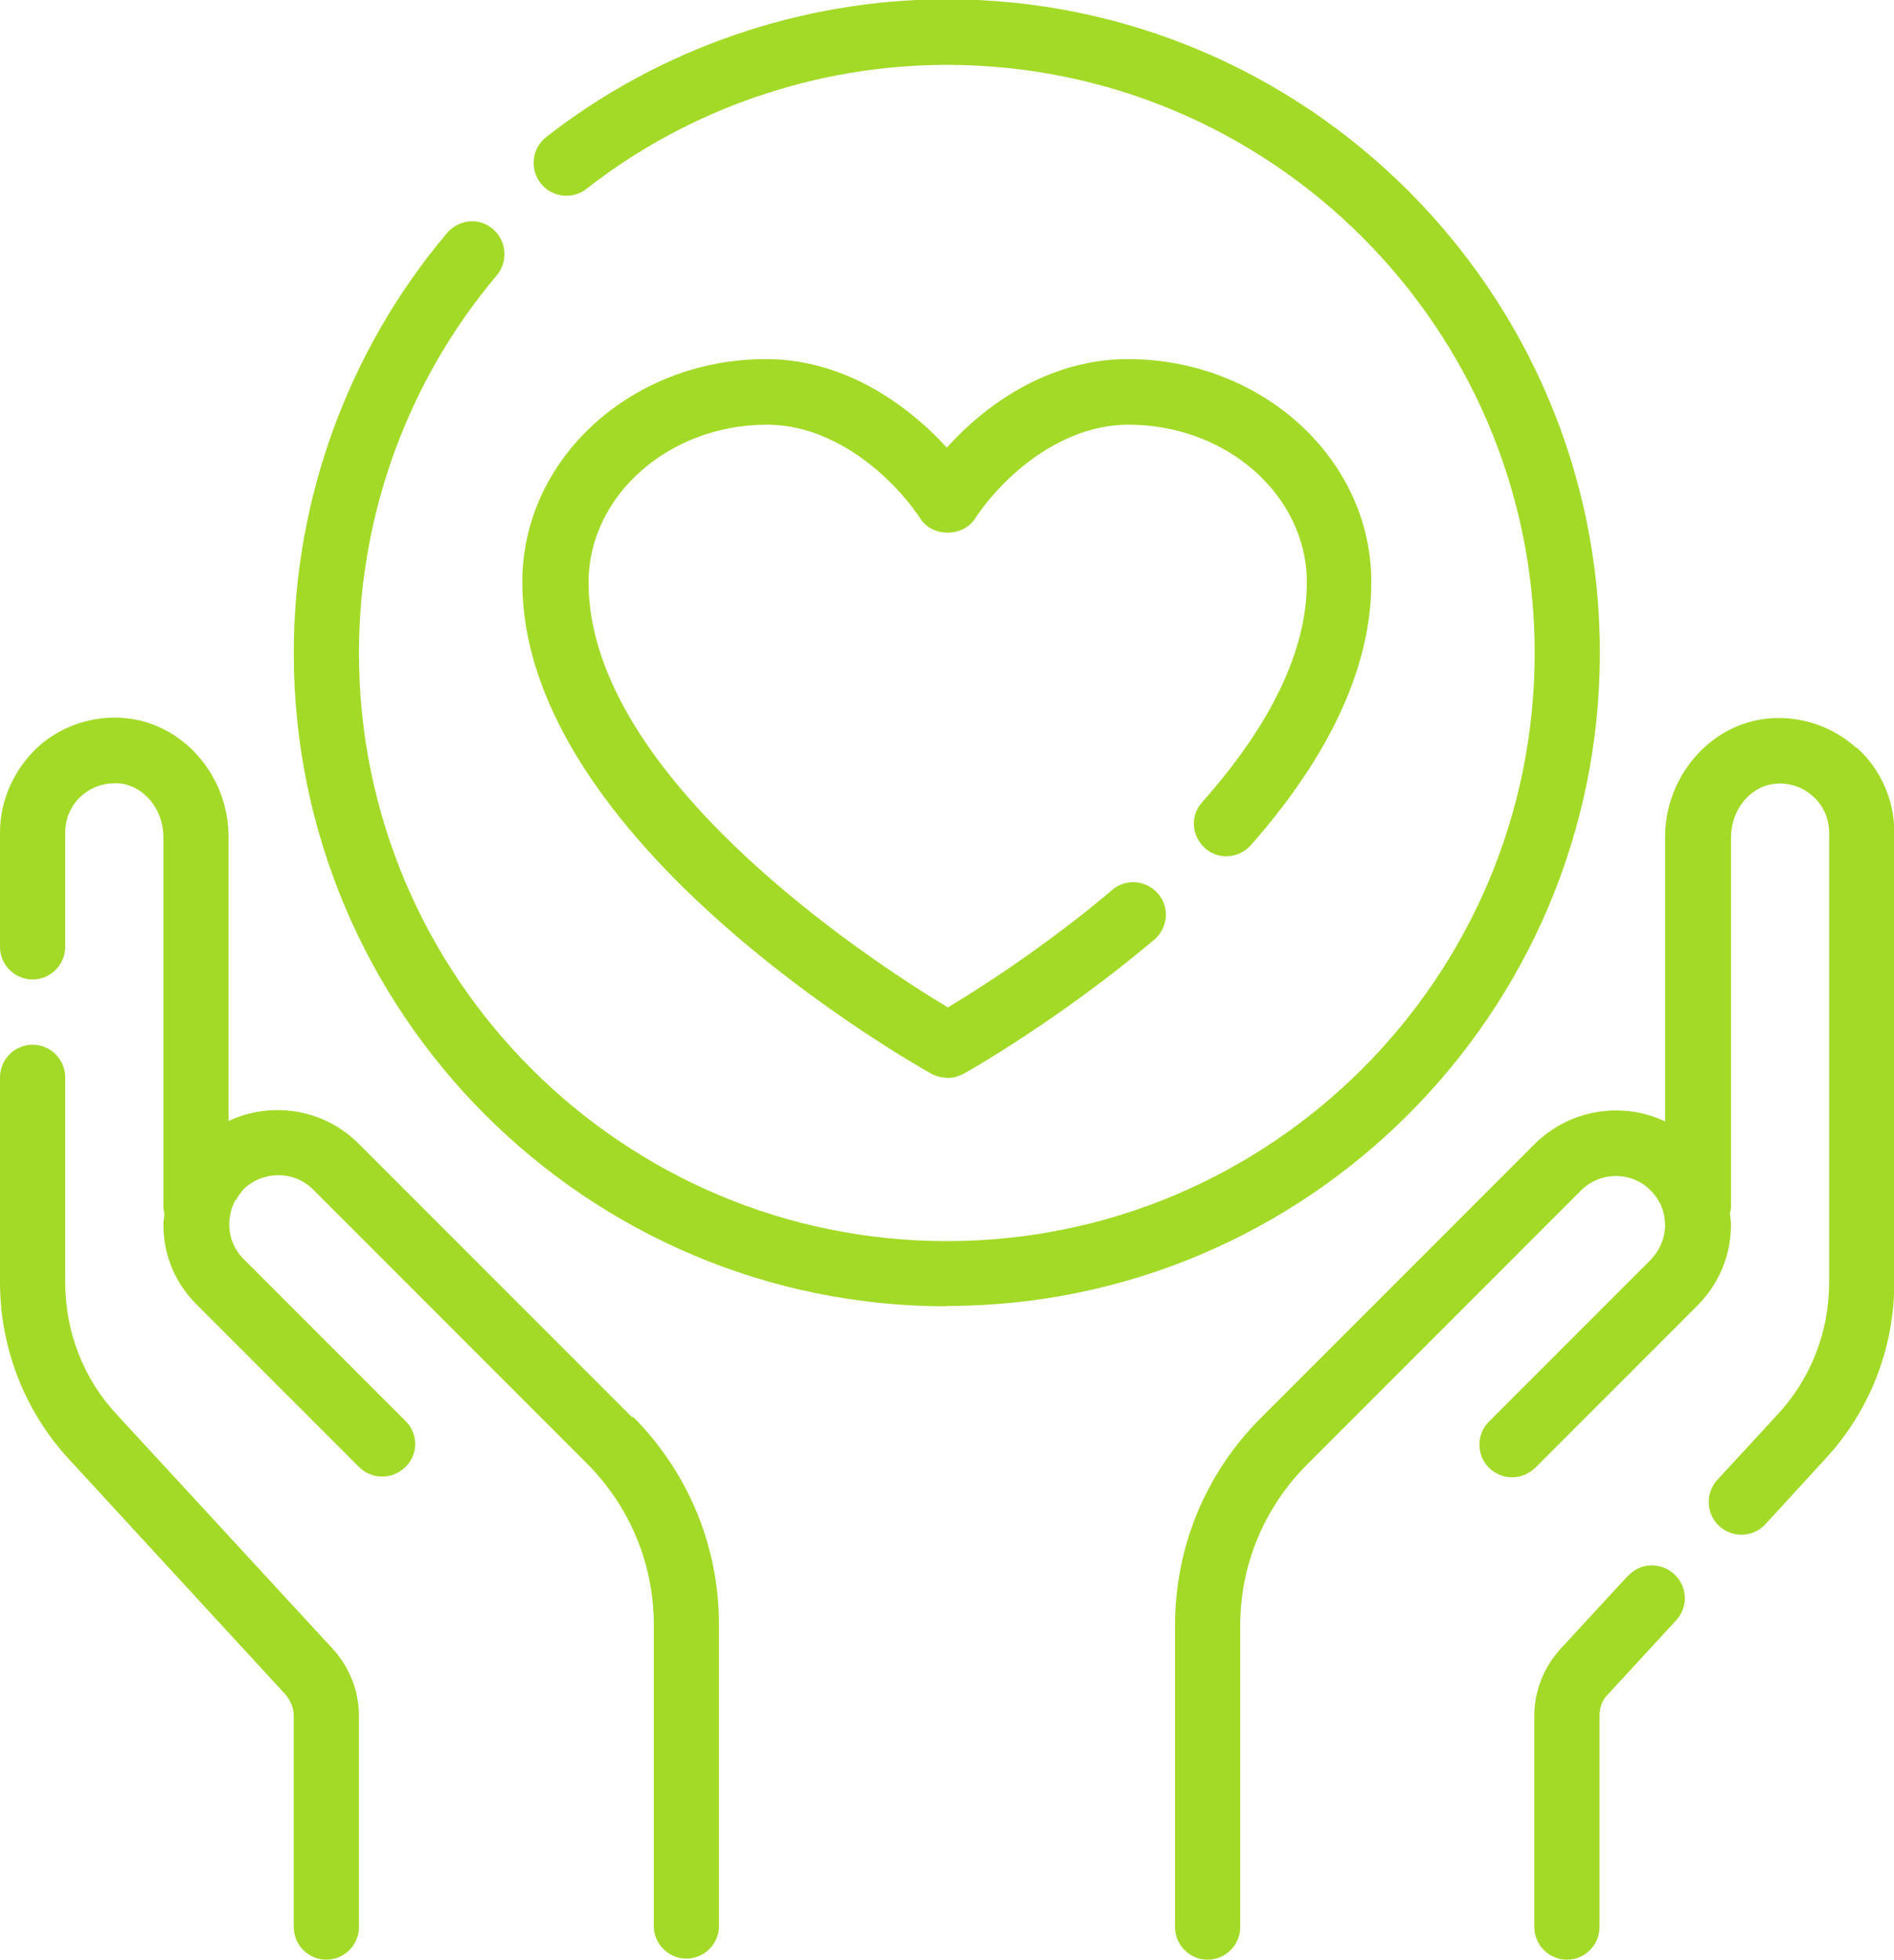 <svg xmlns="http://www.w3.org/2000/svg" id="Capa_2" data-name="Capa 2" viewBox="0 0 52.87 54.68"><defs><style>      .cls-1 {        fill: #a3da28;        stroke-width: 0px;      }    </style></defs><g id="Capa_1-2" data-name="Capa 1"><g><path class="cls-1" d="M45.44,43.97l-1.89,2.05c-.46.51-.72,1.17-.72,1.85v5.9c0,.5.41.91.91.91s.91-.41.91-.91v-5.9c0-.23.08-.45.25-.61l1.89-2.05c.34-.37.32-.95-.06-1.29-.37-.34-.95-.32-1.28.05h0Z"></path><path class="cls-1" d="M51.81,20.86c-.67-.6-1.57-.9-2.47-.81-1.6.16-2.86,1.61-2.86,3.31v7.93c-1.18-.56-2.64-.35-3.63.62l-7.65,7.65c-1.55,1.55-2.4,3.61-2.4,5.8v8.41c0,.5.41.91.91.91s.91-.41.91-.91v-8.41c0-1.7.67-3.3,1.87-4.5l7.65-7.65c.54-.53,1.4-.53,1.93,0,0,.01.02.03.04.04.07.08.14.16.19.26,0,.02.03.05.04.06.05.12.1.25.12.38v.02c.01.06.02.14.02.21,0,.36-.15.71-.4.97l-4.52,4.52c-.35.35-.35.93,0,1.28.18.18.41.27.65.27s.46-.09.65-.27l4.52-4.52c.6-.6.94-1.4.94-2.26,0-.1-.02-.2-.03-.3,0-.06.03-.1.03-.16v-10.35c0-.77.54-1.42,1.22-1.49.39-.04.77.08,1.07.35.29.26.45.62.45,1.02v12.54c0,1.39-.52,2.71-1.46,3.71l-1.66,1.8c-.34.37-.32.95.05,1.29.37.34.95.32,1.29-.05l1.66-1.81c1.25-1.34,1.94-3.1,1.94-4.95v-12.54c0-.9-.38-1.77-1.05-2.37v.02Z"></path><path class="cls-1" d="M3.27,39.48c-.94-1-1.45-2.32-1.45-3.71v-5.71c0-.5-.41-.91-.91-.91s-.91.41-.91.91v5.71c0,1.85.69,3.61,1.93,4.95l6.02,6.54c.15.17.25.39.25.61v5.9c0,.5.41.91.91.91s.91-.41.91-.91v-5.9c0-.68-.26-1.34-.72-1.85l-6.03-6.54h0Z"></path><path class="cls-1" d="M17.65,39.55l-7.65-7.65c-.98-.97-2.44-1.18-3.62-.62v-7.93c0-1.7-1.26-3.15-2.86-3.31-.9-.09-1.8.2-2.47.81C.39,21.47,0,22.33,0,23.23v3.19c0,.5.41.91.91.91s.91-.41.91-.91v-3.19c0-.39.16-.76.45-1.02.29-.26.66-.38,1.07-.35.68.07,1.22.72,1.22,1.49v10.35c0,.05.02.1.03.16,0,.1-.03.2-.03.3,0,.86.33,1.65.94,2.25l4.52,4.52c.18.18.41.27.65.27s.46-.09.65-.27c.36-.35.36-.93,0-1.28l-4.52-4.52c-.26-.26-.4-.6-.4-.97,0-.07,0-.14.02-.21v-.02c.02-.14.06-.26.12-.38,0-.03.03-.05.04-.06.05-.09.11-.17.18-.26.02-.02.03-.04.04-.05.54-.52,1.4-.52,1.93,0l7.65,7.65c1.2,1.2,1.87,2.81,1.87,4.5v8.41c0,.5.41.91.91.91s.91-.41.91-.91v-8.41c0-2.19-.86-4.25-2.4-5.8h0Z"></path><path class="cls-1" d="M26.43,30.07c-.16,0-.3-.04-.45-.12-.46-.26-11.4-6.43-11.4-13.71,0-3.44,3.05-6.22,6.8-6.22,2.09,0,3.85,1.16,5.05,2.47,1.19-1.32,2.96-2.47,5.05-2.47,3.75,0,6.8,2.79,6.8,6.22,0,2.35-1.14,4.82-3.37,7.35-.34.37-.91.41-1.28.07-.37-.34-.41-.91-.07-1.28,1.93-2.17,2.92-4.24,2.92-6.13,0-2.42-2.23-4.4-4.98-4.4-1.87,0-3.48,1.41-4.29,2.63-.34.51-1.18.51-1.51,0-.81-1.21-2.42-2.63-4.29-2.63-2.74,0-4.98,1.98-4.98,4.4,0,5.48,8.03,10.66,10.03,11.86.83-.5,2.7-1.68,4.59-3.28.38-.33.96-.27,1.28.11.33.38.27.96-.11,1.28-2.67,2.25-5.21,3.68-5.32,3.74-.14.07-.29.12-.45.12"></path><path class="cls-1" d="M26.43,36.45c-10.05,0-18.23-8.17-18.23-18.23,0-4.29,1.52-8.45,4.28-11.72.33-.38.9-.44,1.28-.11.38.33.43.9.11,1.29-2.48,2.93-3.85,6.68-3.85,10.54,0,9.05,7.36,16.41,16.41,16.41s16.41-7.35,16.41-16.41S35.48,1.81,26.43,1.81c-3.64,0-7.21,1.23-10.06,3.46-.39.31-.97.24-1.28-.16-.31-.4-.24-.97.15-1.28,3.17-2.48,7.15-3.85,11.19-3.85,10.05,0,18.23,8.18,18.23,18.23s-8.18,18.23-18.23,18.23h0Z"></path></g></g></svg>